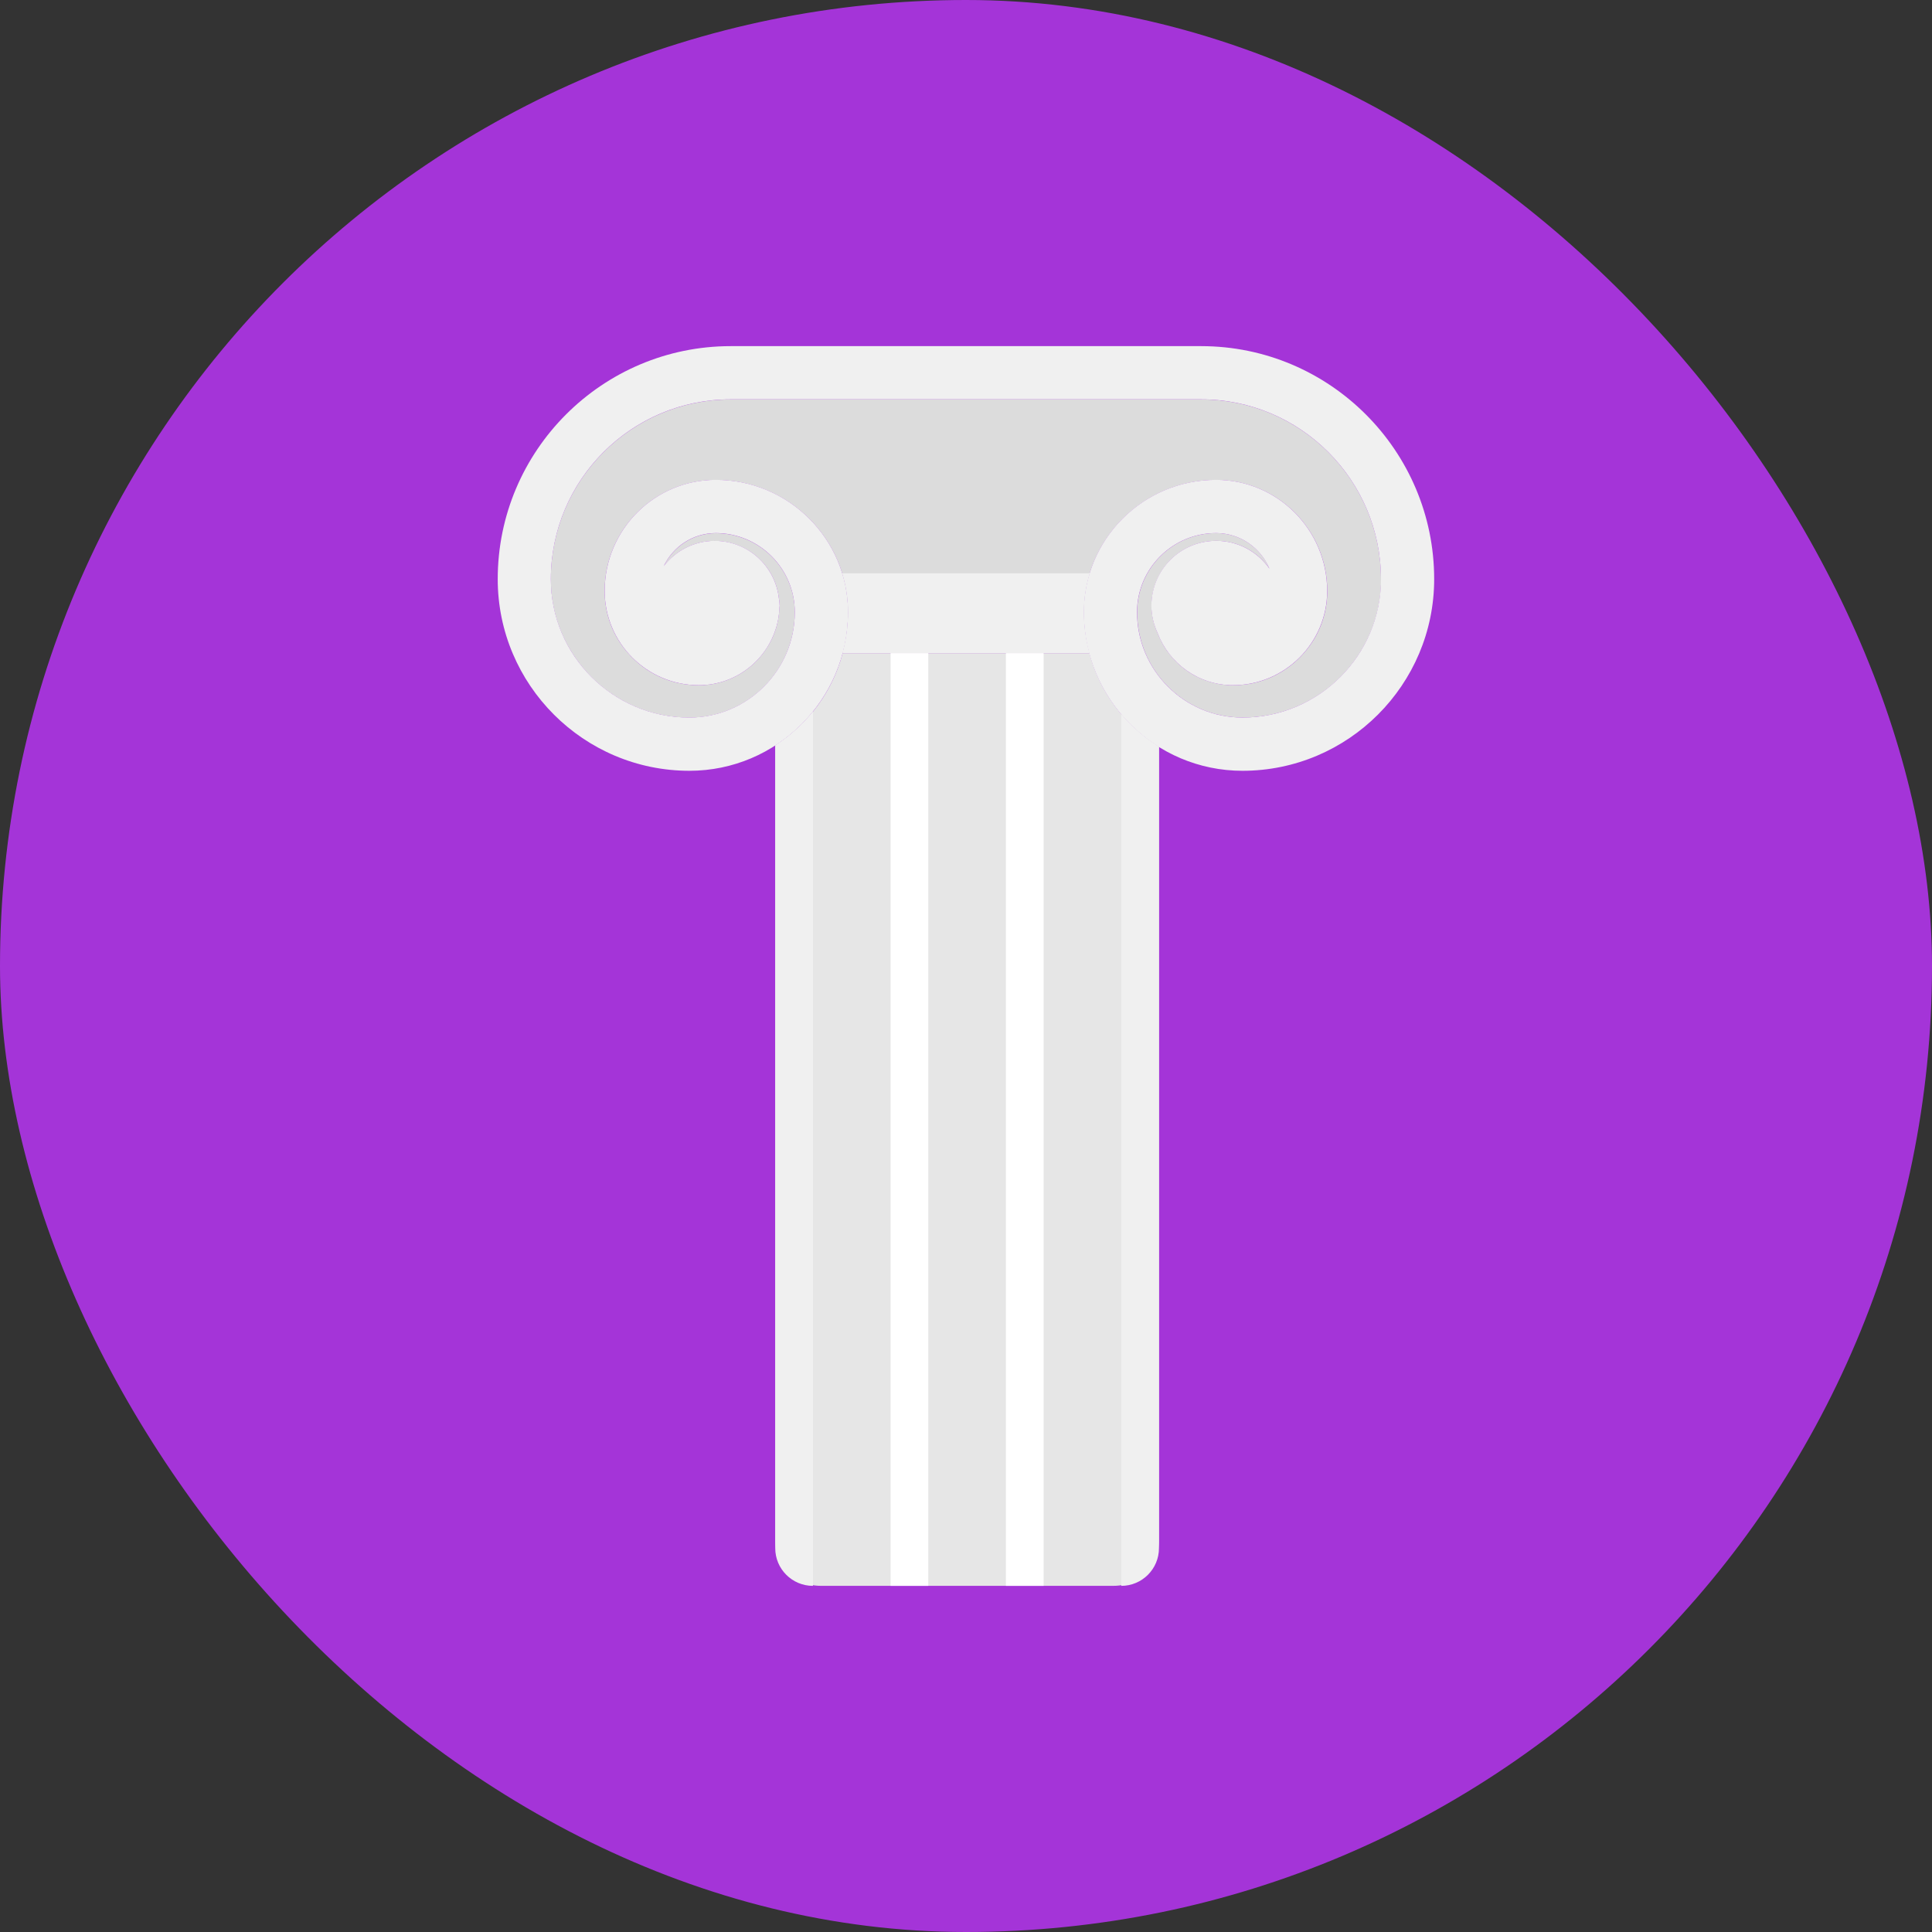 <svg xmlns="http://www.w3.org/2000/svg" id="Layer_2" viewBox="0 0 500 500"><rect x="0" y="0" width="500" height="500" fill="#333333" stroke="none"/><defs><style> .cls-1 { fill: #fff; } .cls-2 { fill: #f0f0f0; } .cls-3 { fill: #a434d8; } .cls-4 { fill: #dcdcdc; } .cls-5 { fill: #e6e6e6; } </style></defs><g id="Capa_2"><rect class="cls-3" x="0" y="0" width="500" height="500" rx="250" ry="250"></rect><g><path class="cls-5" d="M299.94,193.28v205.43c0,6.46-5.24,11.7-11.7,11.7h-75.89c-6.46,0-11.7-5.24-11.7-11.7v-205.8c8.48-5.44,14.78-13.91,17.43-23.87h63.86c2.68,10.16,9.26,18.81,18.01,24.25Z"></path><path class="cls-4" d="M357.43,149.88c0,7.06-2.04,13.61-5.58,19.15-6.34,10.03-17.57,16.67-30.28,16.67-11.3,0-21.01-6.89-25.14-16.67-1.38-3.27-2.14-6.85-2.14-10.6,0-11.27,9.16-20.46,20.46-20.46,6.2,0,11.57,3.82,13.81,9.23-3.03-4.38-8.06-7.23-13.78-7.23-9.27,0-16.77,7.54-16.77,16.81,0,2.5.58,4.85,1.55,6.99.73,1.9,1.69,3.69,2.93,5.27,3.78,5.03,9.81,8.3,16.63,8.3,7.31,0,13.85-3.21,18.29-8.3,3.82-4.3,6.09-9.92,6.09-16.09,0-15.84-12.91-28.75-28.76-28.75-18.87,0-34.24,15.36-34.24,34.24,0,3.68.48,7.23,1.42,10.6h-63.86c.93-3.38,1.42-6.92,1.42-10.6,0-18.88-15.37-34.24-34.24-34.24-15.84,0-28.76,12.91-28.76,28.75,0,6.17,2.27,11.78,6.09,16.09,4.44,5.1,10.99,8.3,18.29,8.3,6.79,0,12.85-3.27,16.64-8.3,1.93-2.55,3.31-5.51,3.89-8.78.03-.13.03-.28.07-.45.14-.79.21-1.65.24-2.47.04-.21.07-.38.07-.55,0-.08,0-.14-.03-.17,0-.07.03-.1.03-.14,0-.52-.07-1-.18-1.48-.89-8.44-7.96-15.01-16.64-15.01-5.37,0-10.09,2.58-13.19,6.54,2.45-5.03,7.55-8.54,13.47-8.54,11.3,0,20.46,9.19,20.46,20.46,0,3.75-.76,7.33-2.14,10.6-4.13,9.78-13.84,16.67-25.14,16.67-12.71,0-23.94-6.64-30.28-16.67-3.55-5.54-5.58-12.09-5.58-19.15,0-25.66,20.88-46.53,46.53-46.53h121.79c25.66,0,46.53,20.87,46.53,46.53Z"></path><path class="cls-2" d="M310.9,89.58h-121.8c-33.25,0-60.29,27.05-60.29,60.3,0,27.36,22.26,49.6,49.61,49.6,22.64,0,41.06-18.42,41.06-41.06,0-18.88-15.36-34.24-34.23-34.24-15.86,0-28.76,12.91-28.76,28.76,0,13.44,10.94,24.39,24.38,24.39,10.22,0,18.73-7.39,20.53-17.08.03-.15.04-.29.07-.44.14-.82.22-1.66.25-2.51,0-.18.06-.36.06-.54,0-.07-.02-.12-.02-.18v-.12c0-.51-.06-1-.17-1.48-.9-8.42-7.95-15.01-16.61-15.01-5.38,0-10.13,2.58-13.2,6.52,2.42-5.03,7.52-8.53,13.46-8.53,11.28,0,20.45,9.18,20.45,20.46,0,15.05-12.24,27.28-27.29,27.28-19.76,0-35.84-16.08-35.84-35.83,0-25.65,20.86-46.52,46.51-46.52h121.8c25.65,0,46.52,20.87,46.52,46.52,0,19.76-16.08,35.83-35.84,35.83-15.05,0-27.29-12.24-27.29-27.28,0-11.28,9.18-20.46,20.46-20.46,6.22,0,11.56,3.82,13.82,9.23-3.03-4.36-8.06-7.23-13.78-7.23-9.27,0-16.79,7.52-16.79,16.79,0,2.51.59,4.86,1.57,7,2.98,7.92,10.6,13.58,19.54,13.58,13.44,0,24.39-10.95,24.39-24.39,0-15.86-12.91-28.76-28.76-28.76-18.88,0-34.23,15.36-34.23,34.24,0,22.64,18.42,41.06,41.06,41.06,27.36,0,49.62-22.25,49.62-49.6,0-33.24-27.05-60.3-60.3-60.3Z"></path><path class="cls-2" d="M281.95,169.03c-.91-3.39-1.44-6.93-1.44-10.6s.54-6.88,1.51-10.06h-64.05c.98,3.18,1.51,6.56,1.51,10.06s-.53,7.21-1.44,10.6h63.9Z"></path><rect class="cls-1" x="230.48" y="169.03" width="9.76" height="241.39"></rect><rect class="cls-1" x="260.33" y="169.03" width="9.76" height="241.39"></rect><path class="cls-2" d="M200.63,192.91v207.75c0,5.39,4.37,9.76,9.76,9.76h0v-226.28c-2.76,3.42-6.05,6.38-9.76,8.77Z"></path><path class="cls-2" d="M290.18,184.84v225.58h0c5.39,0,9.76-4.37,9.76-9.76v-207.4c-3.68-2.29-6.98-5.12-9.76-8.42Z"></path></g></g></svg>